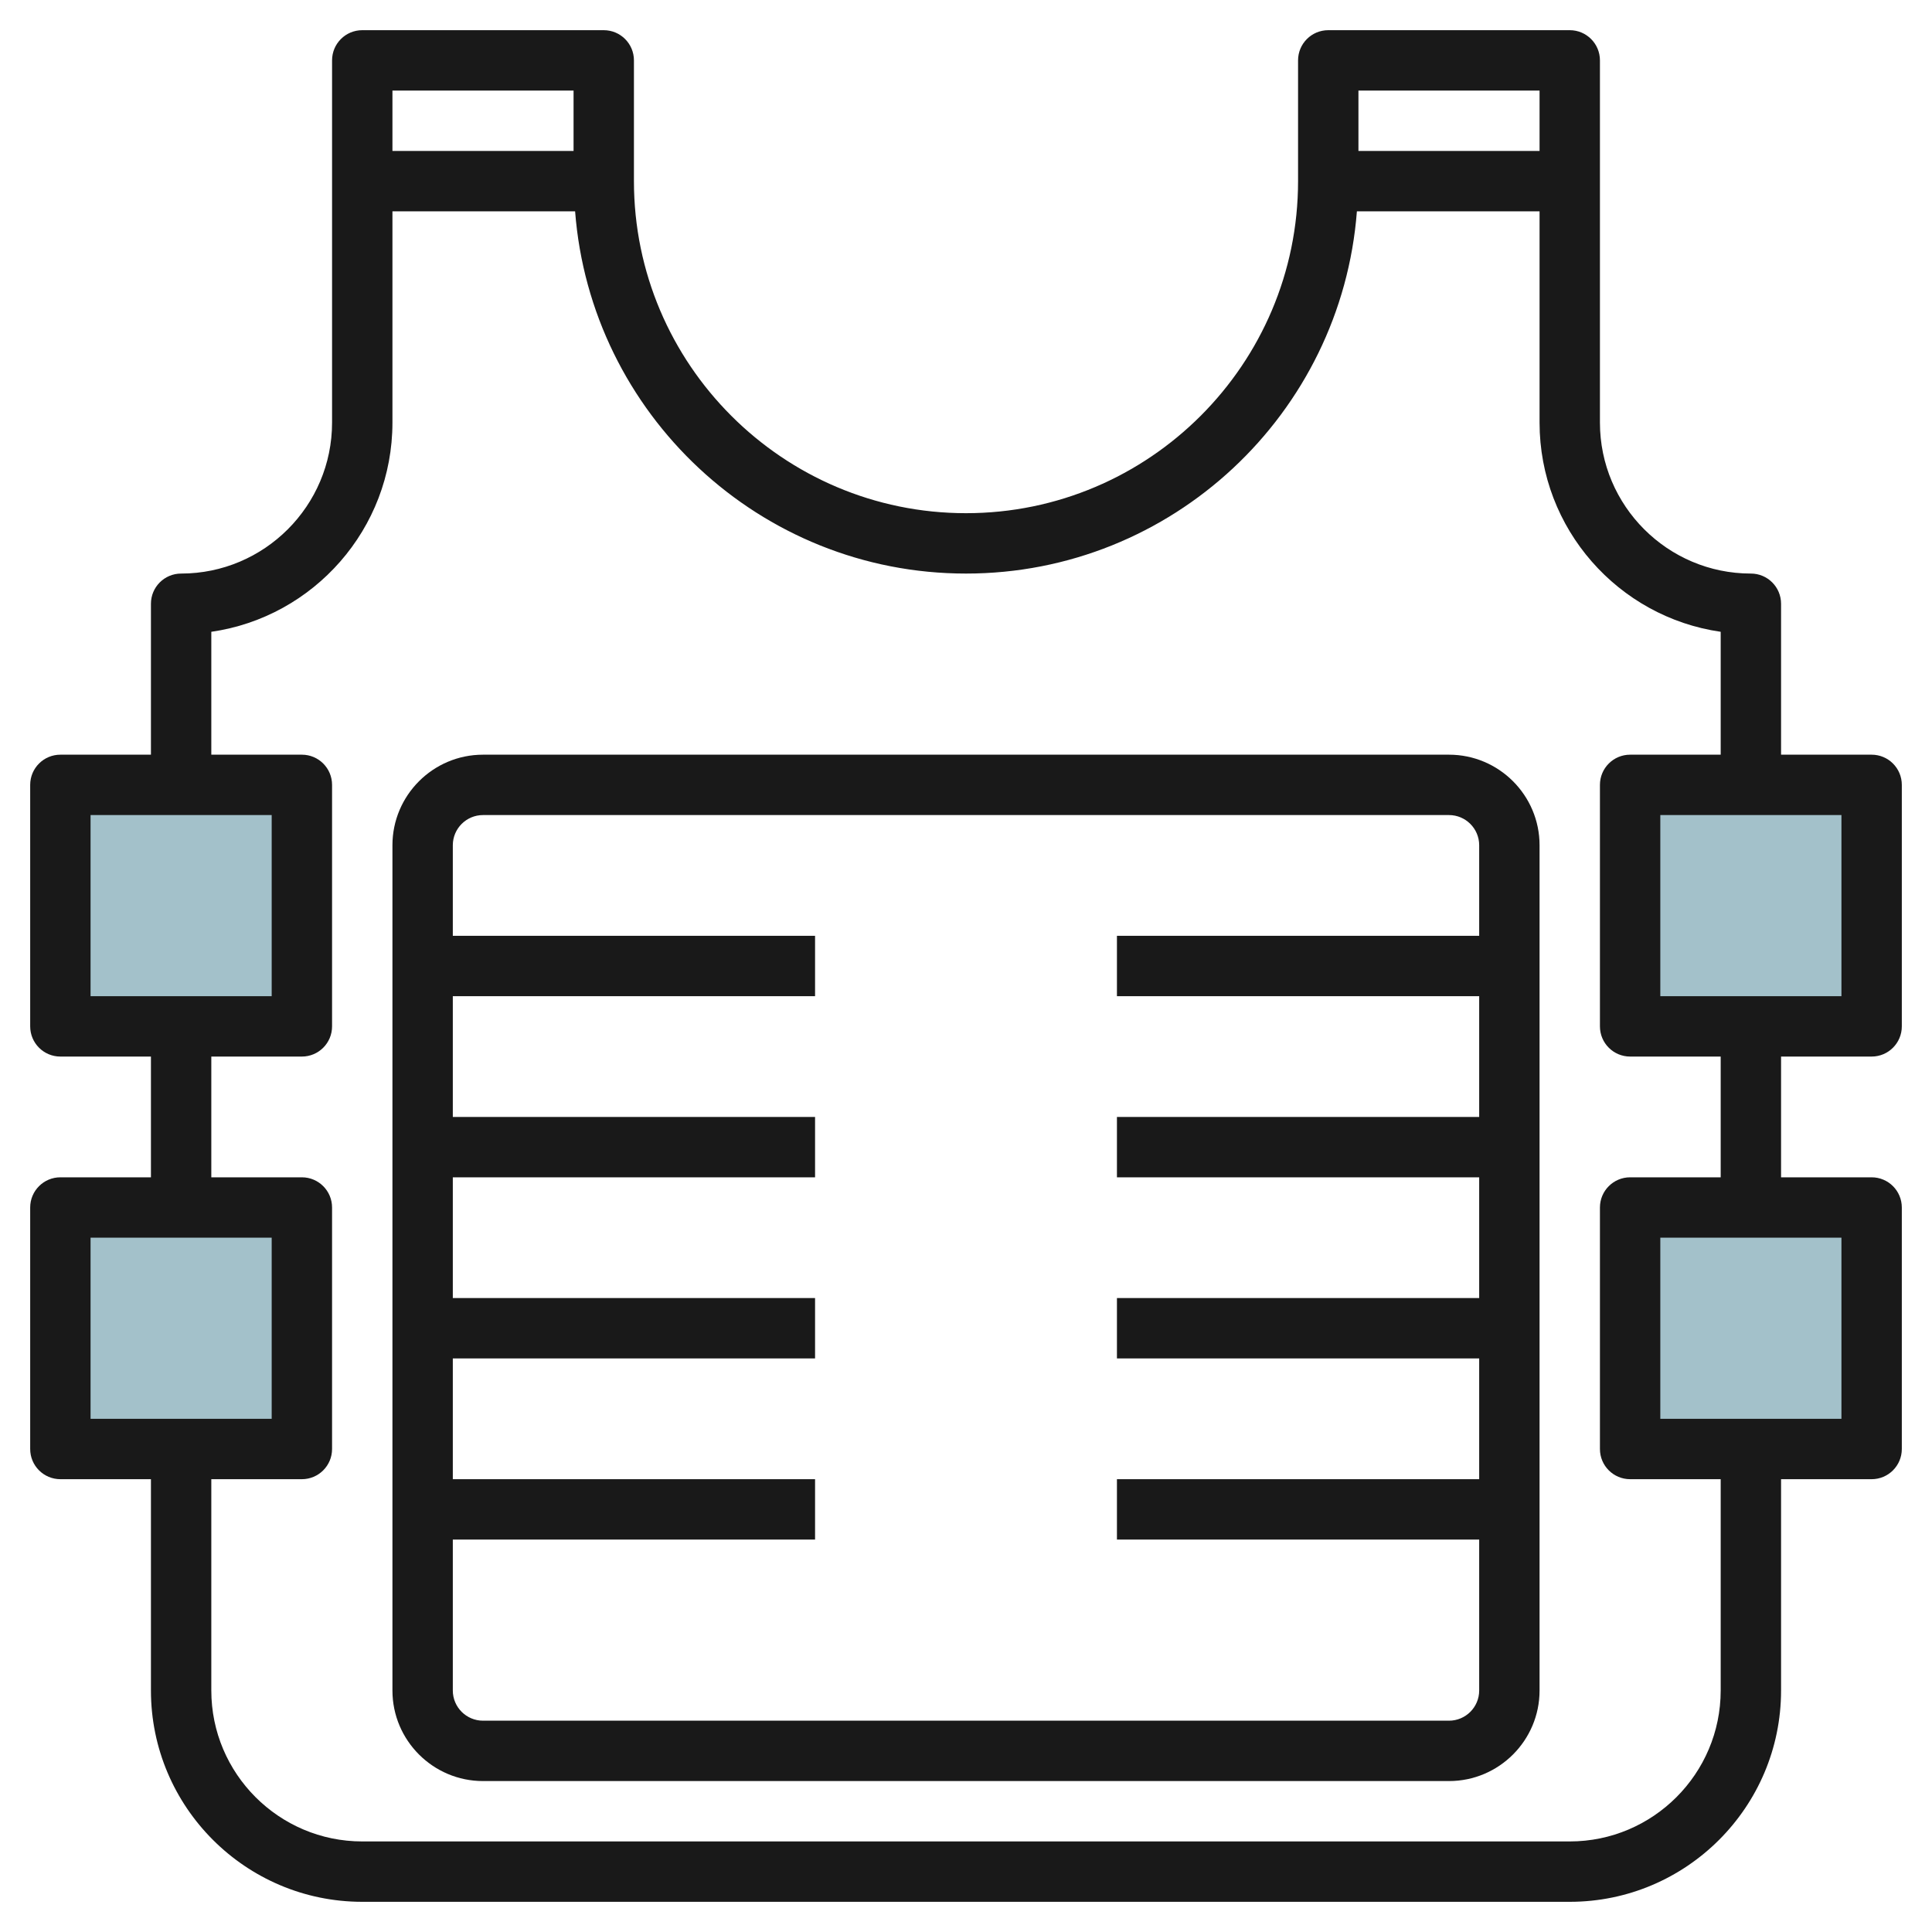 <svg id="Layer_3" enable-background="new 0 0 64 64" height="512" viewBox="0 0 64 64" width="512" xmlns="http://www.w3.org/2000/svg"><g fill="#a3c1ca"><path d="m2 40h8v8h-8z"/><path d="m2 26h8v8h-8z"/><path d="m54 40h8v8h-8z"/><path d="m54 26h8v8h-8z"/></g><path d="m62 25h-3v-5c0-.553-.448-1-1-1-2.757 0-5-2.243-5-5v-12c0-.553-.448-1-1-1h-8c-.552 0-1 .447-1 1v4c0 6.065-4.935 11-11 11s-11-4.935-11-11v-4c0-.553-.448-1-1-1h-8c-.552 0-1 .447-1 1v12c0 2.757-2.243 5-5 5-.552 0-1 .447-1 1v5h-3c-.552 0-1 .447-1 1v8c0 .553.448 1 1 1h3v4h-3c-.552 0-1 .447-1 1v8c0 .553.448 1 1 1h3v7c0 3.859 3.14 7 7 7h40c3.86 0 7-3.141 7-7v-7h3c.552 0 1-.447 1-1v-8c0-.553-.448-1-1-1h-3v-4h3c.552 0 1-.447 1-1v-8c0-.553-.448-1-1-1zm-11-22v2h-6v-2zm-32 0v2h-6v-2zm-16 24h6v6h-6zm0 14h6v6h-6zm58 6h-6v-6h6zm-4-8h-3c-.552 0-1 .447-1 1v8c0 .553.448 1 1 1h3v7c0 2.757-2.243 5-5 5h-40c-2.757 0-5-2.243-5-5v-7h3c.552 0 1-.447 1-1v-8c0-.553-.448-1-1-1h-3v-4h3c.552 0 1-.447 1-1v-8c0-.553-.448-1-1-1h-3v-4.071c3.388-.486 6-3.408 6-6.929v-7h6.051c.514 6.701 6.118 12 12.949 12s12.435-5.299 12.949-12h6.051v7c0 3.521 2.612 6.442 6 6.929v4.071h-3c-.552 0-1 .447-1 1v8c0 .553.448 1 1 1h3zm4-6h-6v-6h6z" fill="#191919"/><path d="m48 25h-32c-1.654 0-3 1.346-3 3v28c0 1.654 1.346 3 3 3h32c1.654 0 3-1.346 3-3v-28c0-1.654-1.346-3-3-3zm0 32h-32c-.551 0-1-.448-1-1v-5h12v-2h-12v-4h12v-2h-12v-4h12v-2h-12v-4h12v-2h-12v-3c0-.552.449-1 1-1h32c.551 0 1 .448 1 1v3h-12v2h12v4h-12v2h12v4h-12v2h12v4h-12v2h12v5c0 .552-.449 1-1 1z" fill="#191919"/></svg>